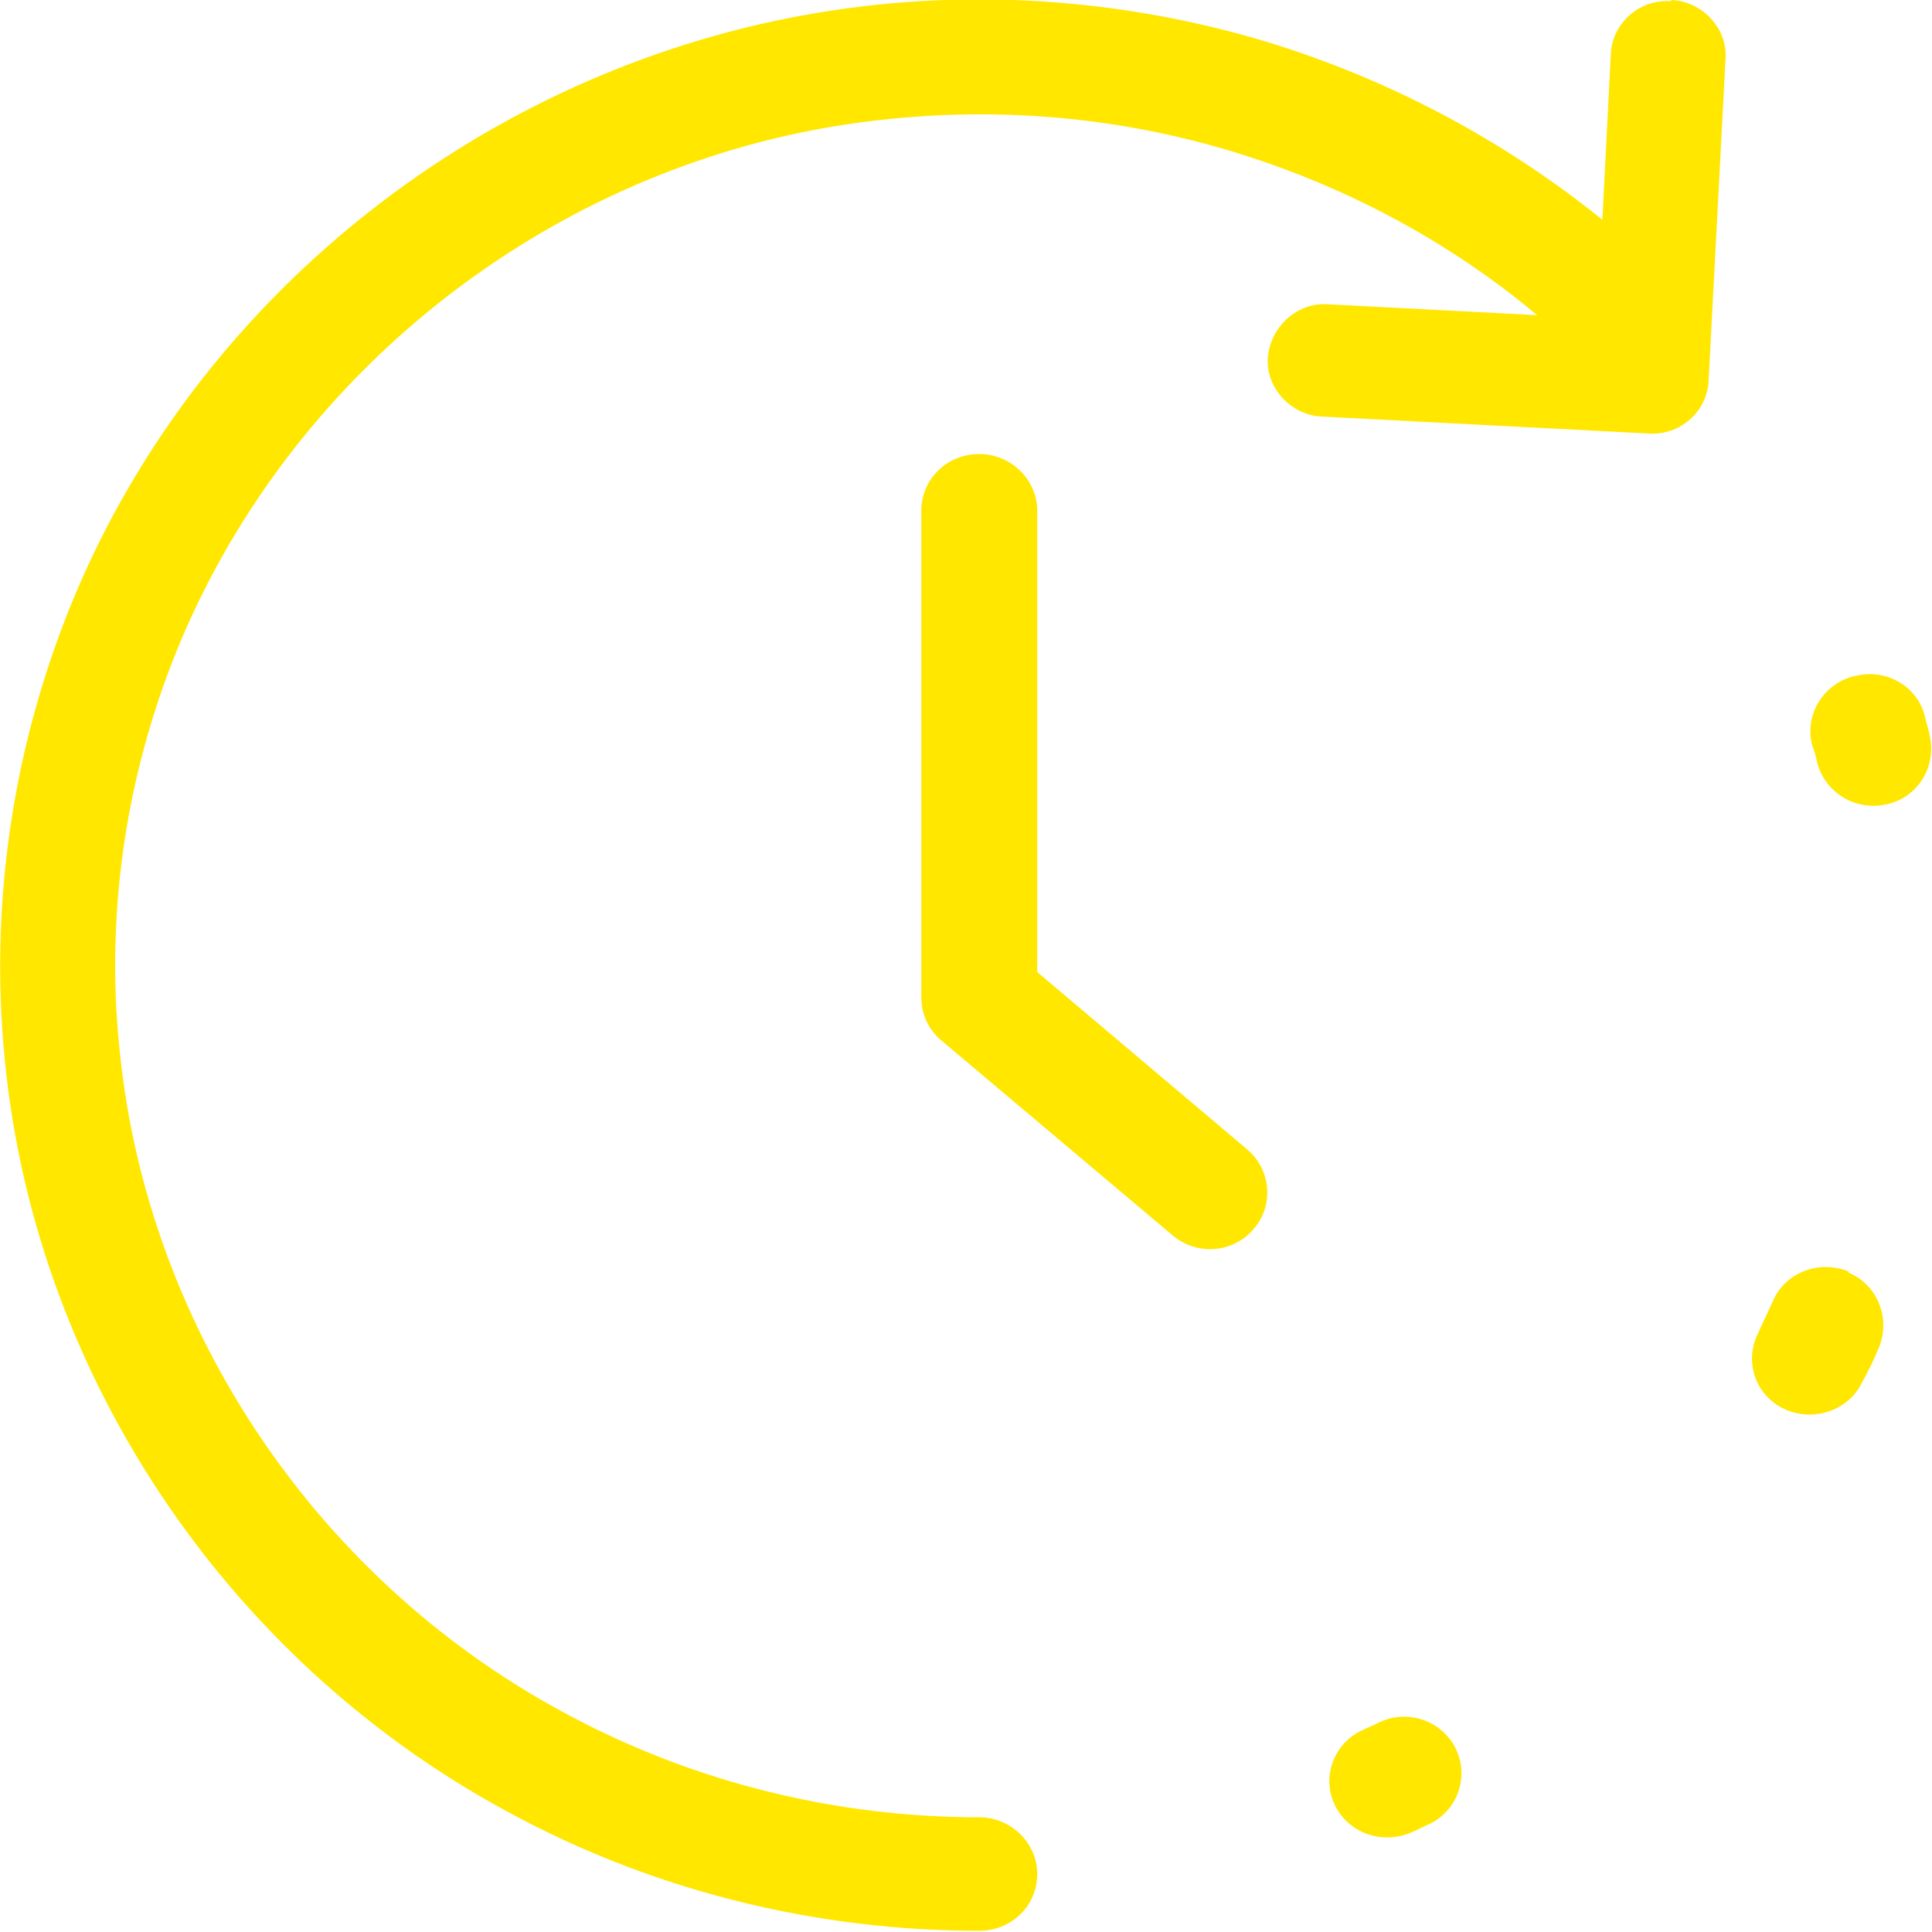 <?xml version="1.0" encoding="UTF-8"?><svg id="Ebene_2" xmlns="http://www.w3.org/2000/svg" viewBox="0 0 16 16"><defs><style>.cls-1{fill:#ffe700;fill-rule:evenodd;}</style></defs><g id="Ebene_1-2"><path class="cls-1" d="M15.36,5.6c.25-.07.52.08.58.33.01.05.03.1.04.16.06.25-.09.51-.35.57-.26.06-.51-.09-.58-.34-.01-.05-.02-.09-.04-.14-.07-.25.08-.51.34-.58ZM15.31,10.54c.24.1.35.38.25.62-.04.1-.09.2-.14.29-.11.23-.4.33-.64.22-.24-.11-.34-.39-.22-.63.04-.09.08-.17.12-.26.1-.24.38-.35.63-.25ZM12.05,14.47c.12.23.03.51-.2.63-.05.02-.1.05-.15.07-.24.11-.52.02-.64-.21-.12-.23-.02-.52.22-.63.04-.02.09-.04.13-.06.23-.12.52-.03.64.2Z"/><path class="cls-1" d="M13.84,0c.26.01.47.24.45.49l-.14,2.66c-.01.26-.24.46-.5.44l-2.7-.14c-.26-.01-.47-.24-.45-.49s.24-.46.5-.44l1.73.09c-.74-.62-1.61-1.08-2.54-1.36-1.13-.34-2.32-.39-3.47-.17-2.31.45-4.3,2.05-5.22,4.22-.45,1.07-.63,2.24-.51,3.39.23,2.34,1.67,4.44,3.75,5.53,1.04.55,2.2.83,3.37.83.26,0,.48.21.48.47s-.21.47-.48.47c-1.33,0-2.65-.32-3.82-.94C1.94,13.82.3,11.44.04,8.78c-.13-1.31.07-2.63.58-3.85C1.65,2.48,3.91.67,6.53.15c1.31-.26,2.66-.19,3.94.19,1.02.31,1.97.81,2.8,1.48l.07-1.37c.01-.26.24-.46.5-.44ZM8.11,3.76c.26,0,.48.21.48.47v3.82l1.74,1.47c.2.17.22.47.05.66-.17.2-.47.22-.67.05l-1.91-1.61c-.11-.09-.17-.22-.17-.36v-4.03c0-.26.21-.47.48-.47Z"/></g></svg>